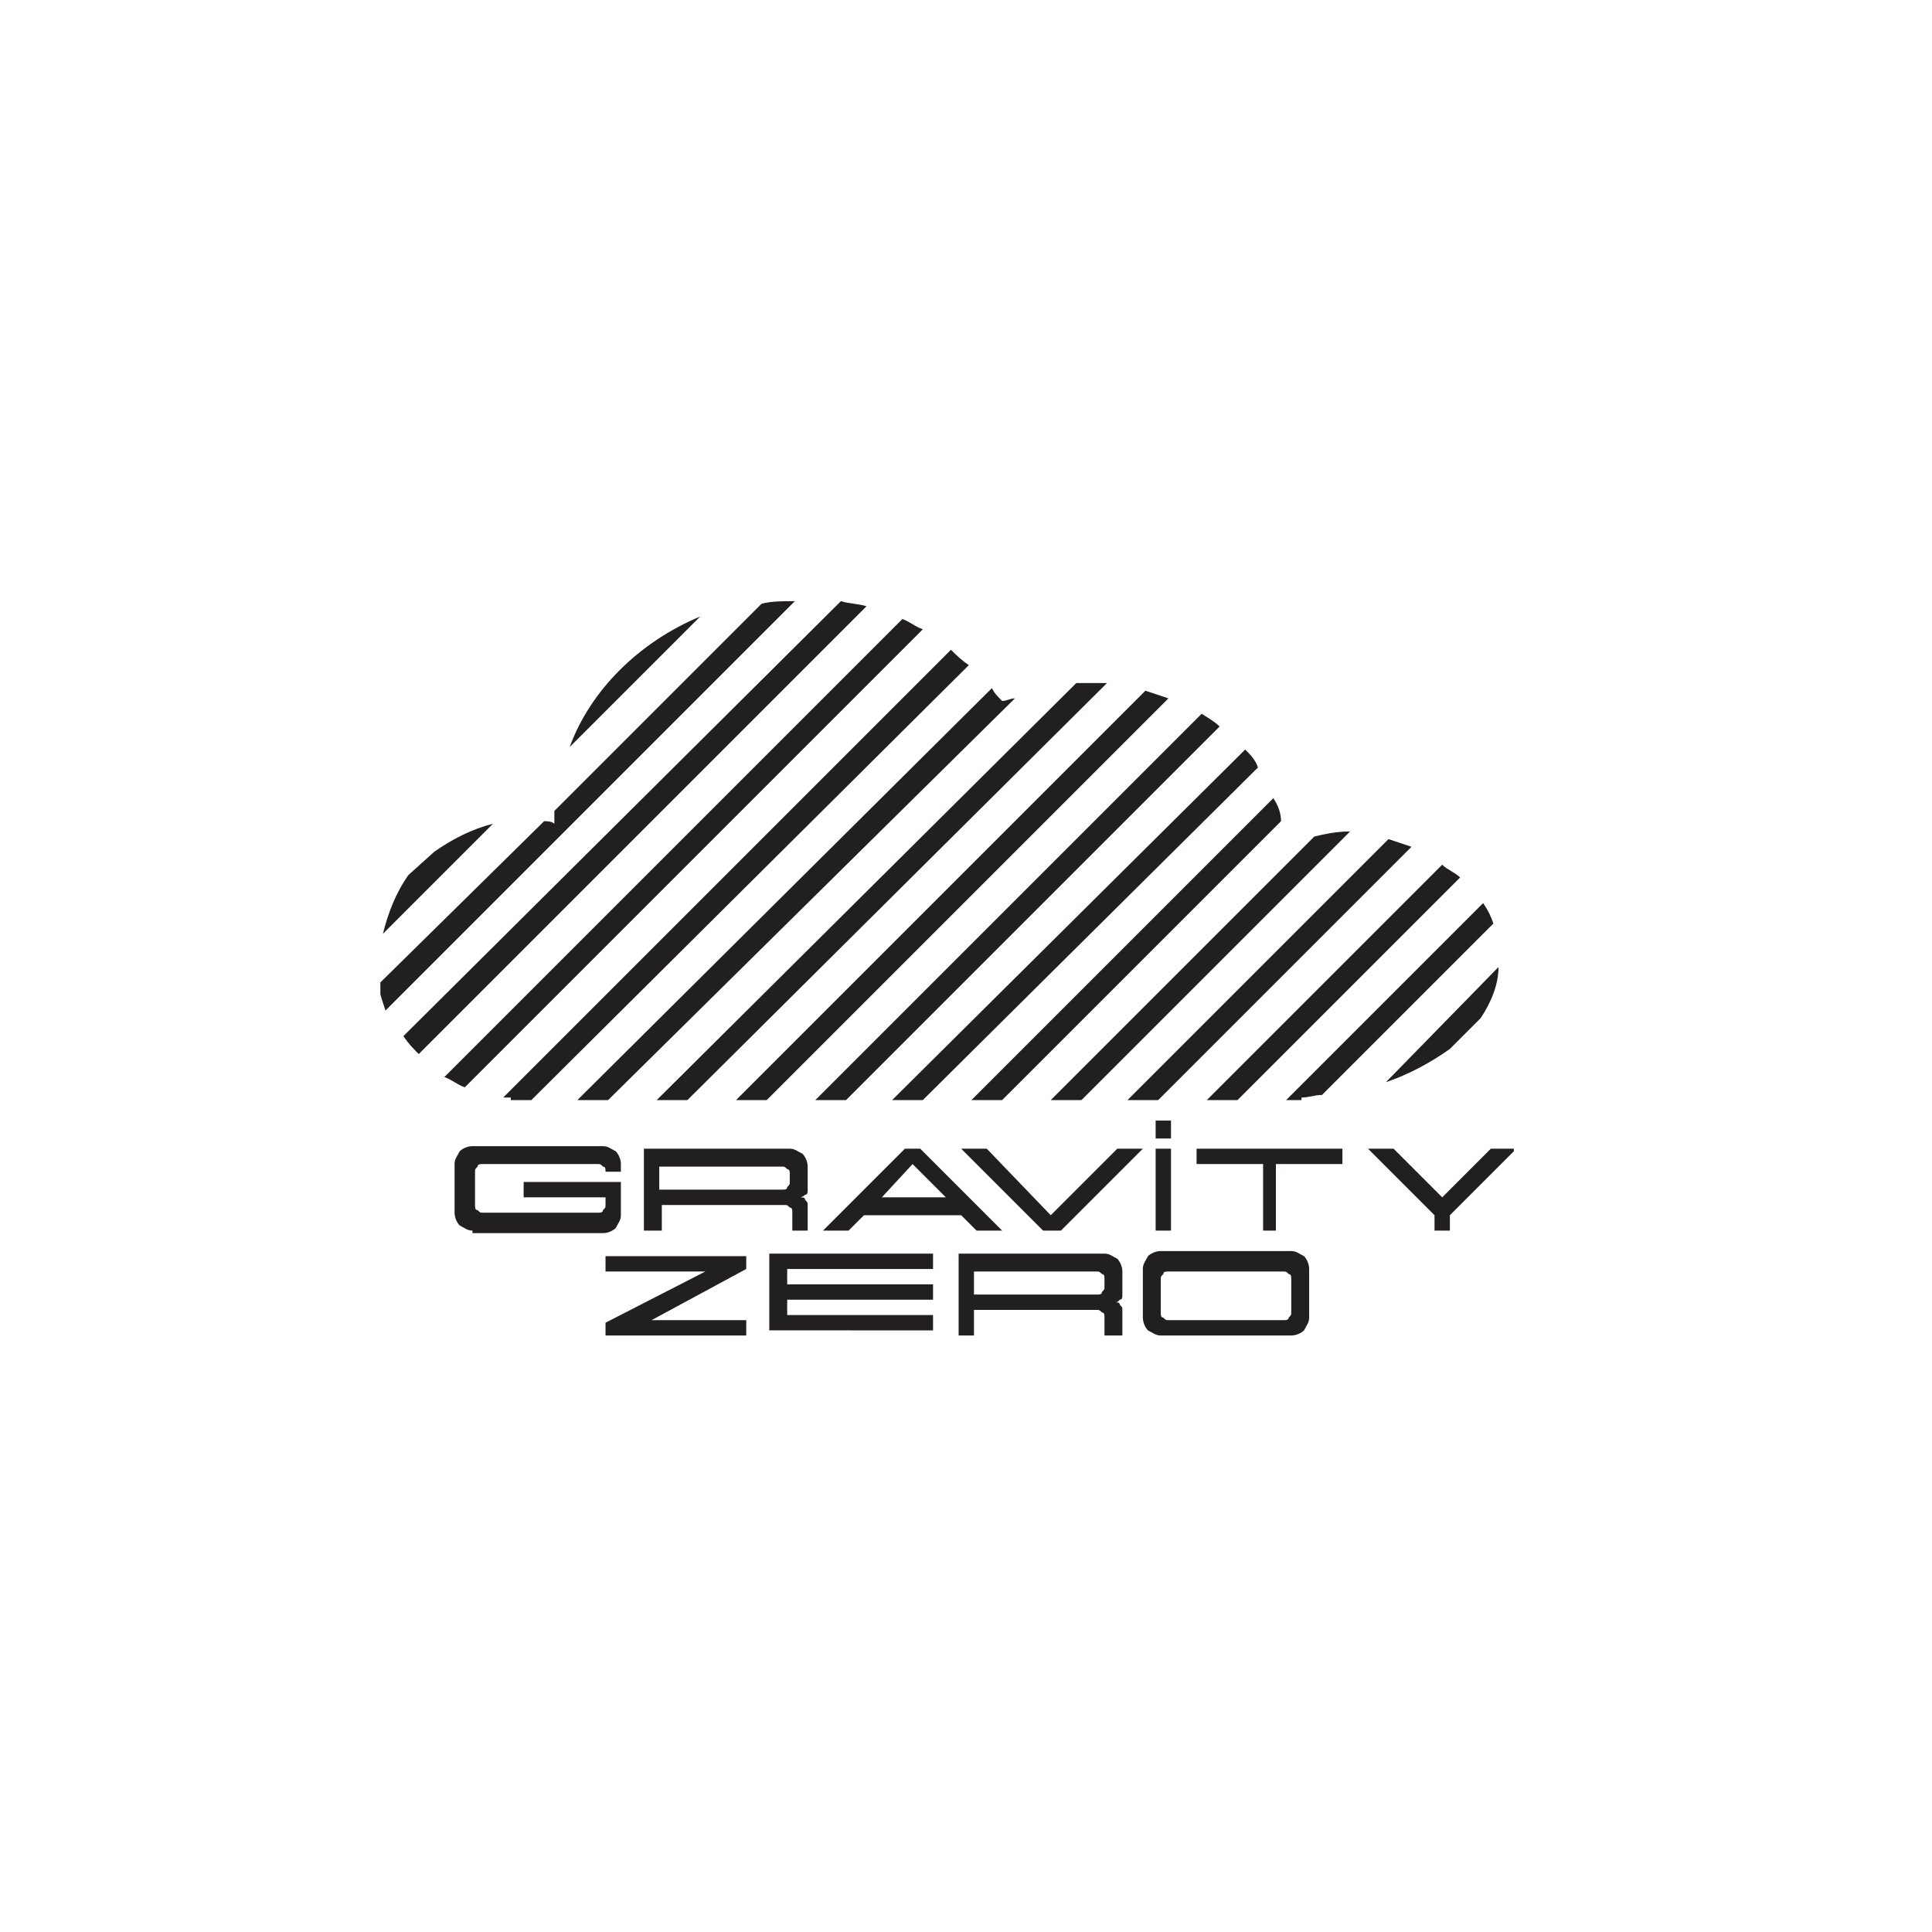 <?xml version="1.0" encoding="utf-8"?>
<!-- Generator: Adobe Illustrator 27.8.1, SVG Export Plug-In . SVG Version: 6.00 Build 0)  -->
<svg version="1.1" id="Layer_1" xmlns="http://www.w3.org/2000/svg" xmlns:xlink="http://www.w3.org/1999/xlink" x="0px" y="0px"
	 viewBox="0 0 78 78" style="enable-background:new 0 0 78 78;" xml:space="preserve">
<style type="text/css">
	.st0{fill:#221F1F;}
</style>
<symbol  id="New_Symbol_21" viewBox="-22.2 -14.4 44.3 28.8">
	<g id="New_Symbol_8_00000033330102320026497990000007141657156011721616_">
		<g id="New_Symbol_61_00000118363878956701643220000003707482727120793009_">
			<g>
				<path class="st0" d="M-18.6-10.3c-0.2,0-0.3,0.1-0.5,0.2c-0.1,0.1-0.2,0.3-0.2,0.5v1.9c0,0.2,0.1,0.3,0.2,0.5
					c0.1,0.1,0.3,0.2,0.5,0.2h5.1c0.2,0,0.3-0.1,0.5-0.2c0.1-0.1,0.2-0.3,0.2-0.5v-0.3h-0.6c0,0.1,0,0.2-0.1,0.2
					c-0.1,0.1-0.1,0.1-0.2,0.1h-4.5c-0.1,0-0.2,0-0.2-0.1c-0.1-0.1-0.1-0.1-0.1-0.2v-1.3c0-0.1,0-0.2,0.1-0.2
					c0.1-0.1,0.1-0.1,0.2-0.1h4.5c0.1,0,0.2,0,0.2,0.1c0.1,0.1,0.1,0.1,0.1,0.2V-9h-3.2v0.6h3.8v-1.3c0-0.2-0.1-0.3-0.2-0.5
					c-0.1-0.1-0.3-0.2-0.5-0.2H-18.6z"/>
				<path class="st0" d="M-11.9-10.3v3.2h5.7c0.2,0,0.3-0.1,0.5-0.2c0.1-0.1,0.2-0.3,0.2-0.5v-0.9c0-0.1,0-0.2-0.1-0.2
					C-5.7-9-5.8-9-5.8-9c0.1,0,0.2,0,0.2-0.1c0.1-0.1,0.1-0.1,0.1-0.2v-1h-0.6v0.7c0,0.1,0,0.2-0.1,0.2c-0.1,0.1-0.1,0.1-0.2,0.1
					h-4.8v-1H-11.9z M-6.2-8.1c0,0.1,0,0.2-0.1,0.2c-0.1,0.1-0.1,0.1-0.2,0.1h-4.8v-0.9h4.8c0.1,0,0.2,0,0.2,0.1
					c0.1,0.1,0.1,0.1,0.1,0.2V-8.1z"/>
				<path class="st0" d="M-4.9-10.3l3.2,3.2h0.6l3.2-3.2h-1L0.5-9.7h-3.8l-0.6-0.6H-4.9z M-0.1-9l-1.3,1.3L-2.6-9H-0.1z"/>
				<path class="st0" d="M3.7-10.3L0.5-7.1h1L4-9.7l2.6,2.6h1l-3.2-3.2H3.7z"/>
				<path class="st0" d="M8.1-6.7V-6h0.6v-0.7H8.1z M8.1-10.3v3.2h0.6v-3.2H8.1z"/>
				<path class="st0" d="M12.3-10.3v2.6H9.7v0.6h5.7v-0.6h-2.6v-2.6H12.3z"/>
				<path class="st0" d="M19-10.3v0.6l-2.6,2.6h1L19.3-9l1.9,1.9h1l-2.6-2.6v-0.6H19z"/>
			</g>
			<g>
				<path class="st0" d="M-9.5-11.9h-3.9v0.6h5.5v-0.5l-3.7-2h3.7v-0.6h-5.5v0.5L-9.5-11.9z"/>
				<path class="st0" d="M-7-14.4v3.2h6.4v-0.6h-5.7v-0.6h5.7v-0.6h-5.7v-0.6h5.7v-0.6H-7z"/>
				<path class="st0" d="M0.4-14.4v3.2h5.7c0.2,0,0.3-0.1,0.5-0.2c0.1-0.1,0.2-0.3,0.2-0.5v-0.9c0-0.1,0-0.2-0.1-0.2
					c-0.1-0.1-0.1-0.1-0.2-0.1c0.1,0,0.2,0,0.2-0.1c0.1-0.1,0.1-0.1,0.1-0.2v-1H6.1v0.7c0,0.1,0,0.2-0.1,0.2
					c-0.1,0.1-0.1,0.1-0.2,0.1H1v-1H0.4z M6.1-12.2c0,0.1,0,0.2-0.1,0.2c-0.1,0.1-0.1,0.1-0.2,0.1H1v-0.9h4.8c0.1,0,0.2,0,0.2,0.1
					c0.1,0.1,0.1,0.1,0.1,0.2V-12.2z"/>
				<path class="st0" d="M8.3-14.4c-0.2,0-0.3,0.1-0.5,0.2c-0.1,0.1-0.2,0.3-0.2,0.5v1.9c0,0.2,0.1,0.3,0.2,0.5
					c0.1,0.1,0.3,0.2,0.5,0.2h5.1c0.2,0,0.3-0.1,0.5-0.2c0.1-0.1,0.2-0.3,0.2-0.5v-1.9c0-0.2-0.1-0.3-0.2-0.5
					c-0.1-0.1-0.3-0.2-0.5-0.2H8.3z M13.1-13.8c0.1,0,0.2,0,0.2,0.1c0.1,0.1,0.1,0.1,0.1,0.2v1.3c0,0.1,0,0.2-0.1,0.2
					c-0.1,0.1-0.1,0.1-0.2,0.1H8.6c-0.1,0-0.2,0-0.2-0.1c-0.1-0.1-0.1-0.1-0.1-0.2v-1.3c0-0.1,0-0.2,0.1-0.2
					c0.1-0.1,0.1-0.1,0.2-0.1H13.1z"/>
			</g>
			<g>
				<g>
					<path class="st0" d="M5,11.1c0.1,0,0.2,0,0.3,0c0.3,0,0.6,0,0.9,0L-10.2-5.2h-1.2L5,11.1z"/>
				</g>
				<g>
					<path class="st0" d="M7.7,10.8c0.3-0.1,0.6-0.2,0.9-0.3L-7.1-5.2h-1.2L7.7,10.8z"/>
				</g>
				<g>
					<path class="st0" d="M9.9,9.9c0.3-0.2,0.5-0.3,0.7-0.5L-4-5.2h-1.2L9.9,9.9z"/>
				</g>
				<g>
					<path class="st0" d="M11.6,8.5c0.2-0.2,0.4-0.4,0.5-0.7L-1-5.2h-1.2L11.6,8.5z"/>
				</g>
				<g>
					<path class="st0" d="M12.7,6.6C12.9,6.3,13,6,13,5.7L2.1-5.2H0.9L12.7,6.6z"/>
				</g>
				<g>
					<path class="st0" d="M14.3,5.1c0.4,0.1,0.9,0.2,1.4,0.2L5.2-5.2H4L14.3,5.1z"/>
				</g>
				<g>
					<path class="st0" d="M17.2,5c0.3-0.1,0.6-0.2,0.9-0.3L8.2-5.2H7L17.2,5z"/>
				</g>
				<g>
					<path class="st0" d="M19.3,4c0.2-0.2,0.5-0.3,0.7-0.5l-8.7-8.7h-1.2L19.3,4z"/>
				</g>
				<g>
					<path class="st0" d="M13.2-5.2l7.7,7.7c0.2-0.3,0.3-0.5,0.4-0.8L14.6-5c-0.3,0-0.5-0.1-0.8-0.1v-0.1H13.2z"/>
				</g>
				<g>
					<path class="st0" d="M21.5,0c0-0.7-0.3-1.4-0.7-2l-1.2-1.2c-0.7-0.5-1.6-1-2.5-1.3L21.5,0z"/>
				</g>
				<g>
					<path class="st0" d="M1.7,10.9c0.1-0.2,0.2-0.3,0.4-0.5c0.2,0,0.3,0.1,0.5,0.1L-13.3-5.2h-1.2L1.7,10.9z"/>
				</g>
				<g>
					<path class="st0" d="M-9.7,13.7l-5.1-5.1C-14,10.8-12.1,12.7-9.7,13.7z"/>
				</g>
				<g>
					<path class="st0" d="M-20.1,4.5c0.7,0.5,1.5,0.9,2.3,1.1l-4.3-4.3c0.2,0.8,0.5,1.6,1,2.3L-20.1,4.5z"/>
				</g>
				<g>
					<path class="st0" d="M-15.8,5.7c0.1,0,0.3,0,0.4-0.1c0,0,0,0,0,0.1c0,0.2,0,0.3,0,0.4l8.1,8.1c0.4,0.1,0.8,0.1,1.3,0.1
						c0,0,0,0,0,0l-16-16c-0.1,0.3-0.2,0.6-0.3,1L-15.8,5.7z"/>
				</g>
				<g>
					<path class="st0" d="M-4.2,14.3c0.3-0.1,0.7-0.1,1-0.2L-20.7-3.4c-0.2,0.2-0.4,0.4-0.6,0.7L-4.2,14.3z"/>
				</g>
				<g>
					<path class="st0" d="M-1.8,13.6c0.3-0.1,0.5-0.3,0.8-0.4L-18.9-4.7c-0.3,0.1-0.5,0.3-0.8,0.4L-1.8,13.6z"/>
				</g>
				<g>
					<path class="st0" d="M0.1,12.4c0.2-0.2,0.4-0.4,0.7-0.6L-16.3-5.2h-0.8v0.1c-0.1,0-0.2,0-0.3,0L0.1,12.4z"/>
				</g>
			</g>
		</g>
	</g>
</symbol>
<use xlink:href="#New_Symbol_21"  width="44.3" height="28.8" x="-22.2" y="-14.4" transform="matrix(1.033 0 0 -1.033 38.289 39.042)" style="overflow:visible;"/>
</svg>
